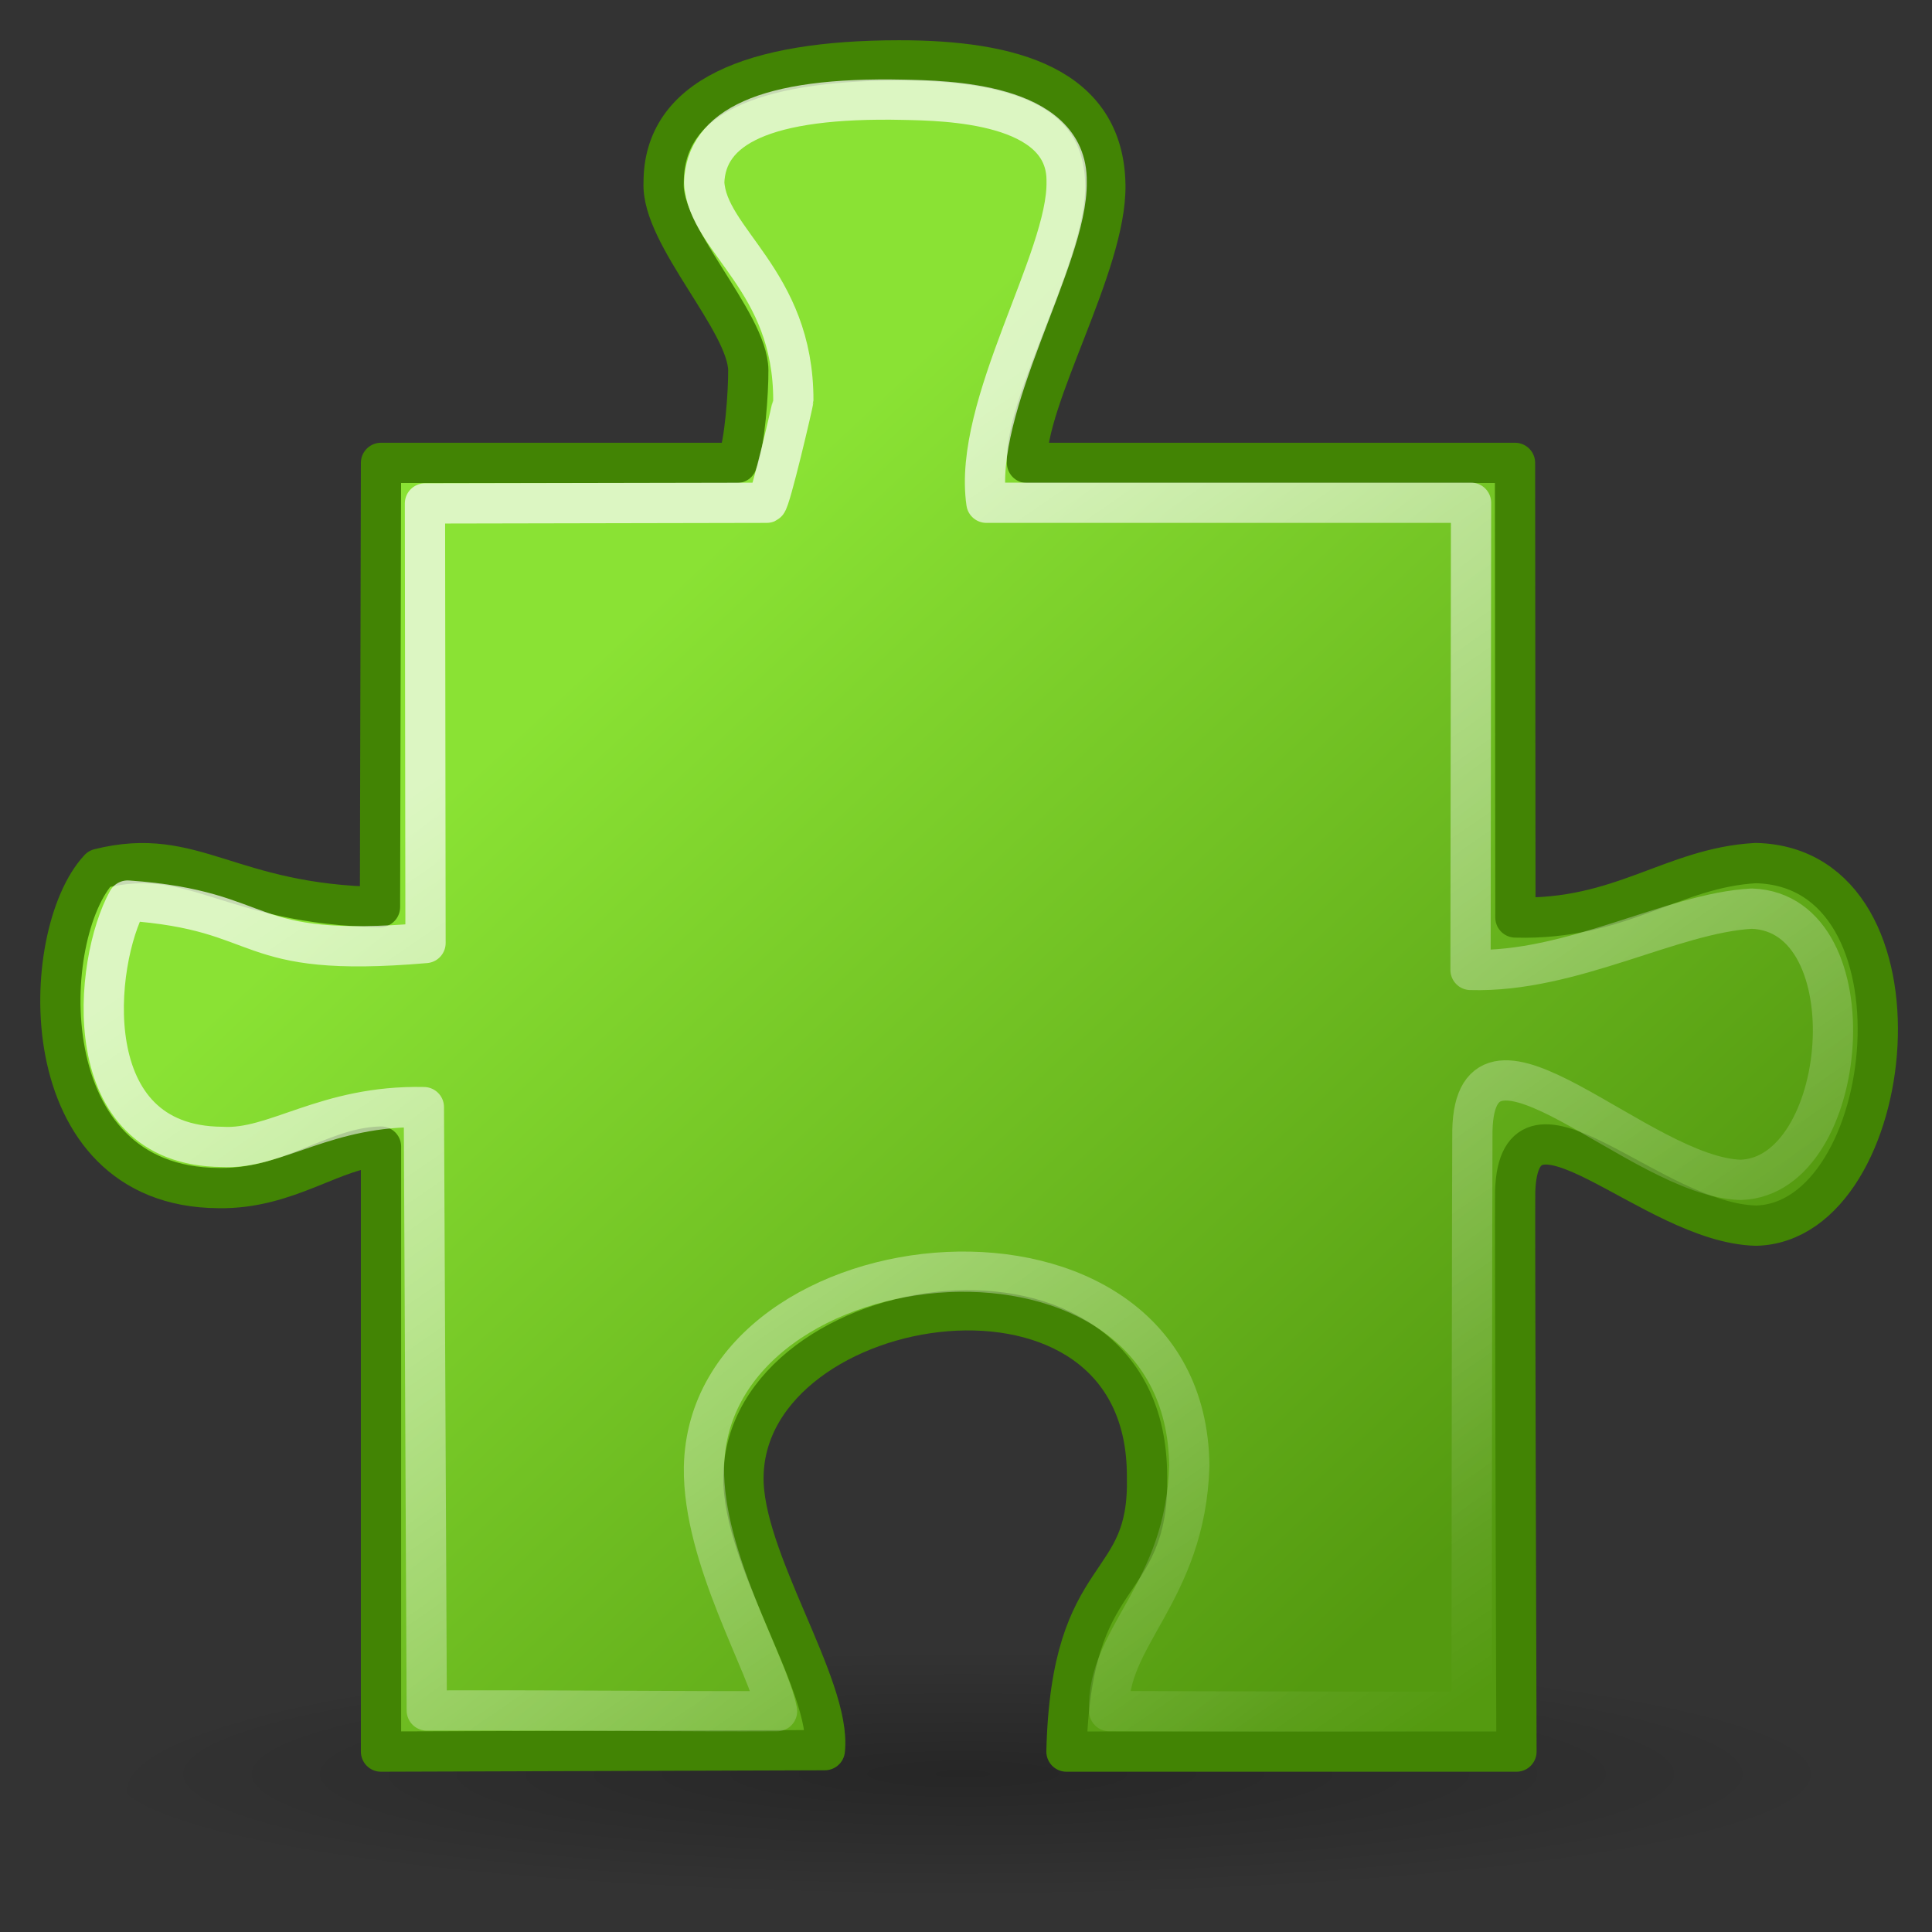 <?xml version="1.0" encoding="UTF-8" standalone="no"?>
<!-- Created with Inkscape (http://www.inkscape.org/) -->
<svg
   xmlns:dc="http://purl.org/dc/elements/1.1/"
   xmlns:cc="http://web.resource.org/cc/"
   xmlns:rdf="http://www.w3.org/1999/02/22-rdf-syntax-ns#"
   xmlns:svg="http://www.w3.org/2000/svg"
   xmlns="http://www.w3.org/2000/svg"
   xmlns:xlink="http://www.w3.org/1999/xlink"
   xmlns:sodipodi="http://inkscape.sourceforge.net/DTD/sodipodi-0.dtd"
   xmlns:inkscape="http://www.inkscape.org/namespaces/inkscape"
   width="48px"
   height="48px"
   id="svg1307"
   sodipodi:version="0.32"
   inkscape:version="0.43"
   sodipodi:docbase="/home/andreas/projekt/tango/scalable"
   sodipodi:docname="extension.svg">
  <rect width="100%" height="100%" fill="#333333" stroke="none"/>
  <defs
     id="defs1309">
    <linearGradient
       id="linearGradient5940">
      <stop
         style="stop-color:#9db029;stop-opacity:1;"
         offset="0"
         id="stop5942" />
      <stop
         style="stop-color:#9db029;stop-opacity:0;"
         offset="1"
         id="stop5944" />
    </linearGradient>
    <linearGradient
       inkscape:collect="always"
       id="linearGradient3558">
      <stop
         style="stop-color:#000000;stop-opacity:1;"
         offset="0"
         id="stop3560" />
      <stop
         style="stop-color:#000000;stop-opacity:0;"
         offset="1"
         id="stop3562" />
    </linearGradient>
    <radialGradient
       inkscape:collect="always"
       xlink:href="#linearGradient3558"
       id="radialGradient3564"
       cx="22.571"
       cy="34.194"
       fx="22.571"
       fy="34.194"
       r="15.571"
       gradientTransform="matrix(1,-9.124409e-15,3.212315e-16,0.572,-0.815,10.069)"
       gradientUnits="userSpaceOnUse" />
    <linearGradient
       inkscape:collect="always"
       id="linearGradient4960">
      <stop
         style="stop-color:#ffffff;stop-opacity:1;"
         offset="0"
         id="stop4962" />
      <stop
         style="stop-color:#ffffff;stop-opacity:0;"
         offset="1"
         id="stop4964" />
    </linearGradient>
    <linearGradient
       id="linearGradient4069">
      <stop
         style="stop-color:#549a10;stop-opacity:1"
         offset="0"
         id="stop4071" />
      <stop
         style="stop-color:#8ae234"
         offset="1"
         id="stop4073" />
    </linearGradient>
    <linearGradient
       inkscape:collect="always"
       xlink:href="#linearGradient4069"
       id="linearGradient4075"
       x1="35.392"
       y1="39.278"
       x2="14.344"
       y2="16.685"
       gradientUnits="userSpaceOnUse" />
    <linearGradient
       inkscape:collect="always"
       xlink:href="#linearGradient4960"
       id="linearGradient4966"
       x1="16.461"
       y1="15.33"
       x2="35.404"
       y2="43.03"
       gradientUnits="userSpaceOnUse" />
  </defs>
  <sodipodi:namedview
     id="base"
     pagecolor="#ffffff"
     bordercolor="#666666"
     borderopacity="1.0"
     inkscape:pageopacity="0.0"
     inkscape:pageshadow="2"
     inkscape:zoom="9.8994949"
     inkscape:cx="30.388922"
     inkscape:cy="29.442364"
     inkscape:current-layer="layer1"
     showgrid="false"
     inkscape:grid-bbox="true"
     inkscape:document-units="px"
     stroke="#4e9a06"
     fill="#73d216"
     inkscape:window-width="1270"
     inkscape:window-height="945"
     inkscape:window-x="0"
     inkscape:window-y="25" />
  <g
     id="layer1"
     inkscape:label="Layer 1"
     inkscape:groupmode="layer">
    <path
       sodipodi:type="arc"
       style="opacity:0.253;color:#000000;fill:url(#radialGradient3564);fill-opacity:1;fill-rule:nonzero;stroke:none;stroke-width:1;stroke-linecap:round;stroke-linejoin:round;marker:none;marker-start:none;marker-mid:none;marker-end:none;stroke-miterlimit:4;stroke-dasharray:none;stroke-dashoffset:0;stroke-opacity:1;visibility:visible;display:inline;overflow:visible"
       id="path3556"
       sodipodi:cx="22.571428"
       sodipodi:cy="30.857143"
       sodipodi:rx="15.571428"
       sodipodi:ry="10.142858"
       d="M 38.143 30.857 A 15.571 10.143 0 1 1  7,30.857 A 15.571 10.143 0 1 1  38.143 30.857 z"
       transform="matrix(1.408,0,0,0.345,-6.71,33.852)" />
    <path
       style="opacity:1;fill:url(#linearGradient4075);fill-opacity:1.0;fill-rule:evenodd;stroke:#428404;stroke-width:1;stroke-linecap:round;stroke-linejoin:round;stroke-miterlimit:4;stroke-dasharray:none;stroke-dashoffset:0;stroke-opacity:1"
       d="M 16.488,4.54 C 16.421,5.851 18.582,7.994 18.591,9.201 C 18.595,9.714 18.51,11.038 18.31,11.5 L 9.466,11.5 L 9.441,22.536 C 5.664,22.471 4.837,20.993 2.466,21.584 C 0.951,23.203 0.737,29.49 5.426,29.517 C 7.157,29.55 8.31,28.51 9.466,28.486 L 9.466,43.518 L 20.493,43.482 C 20.665,41.899 18.435,38.729 18.471,36.683 C 18.541,32.003 28.512,30.409 28.497,36.683 C 28.568,39.624 26.611,38.792 26.496,43.518 C 26.874,43.518 33.923,43.518 37.676,43.518 C 37.676,43.518 37.632,29.952 37.644,29.597 C 37.745,26.573 41.021,30.388 43.63,30.451 C 47.182,30.36 48.116,21.553 43.625,21.443 C 41.549,21.555 40.276,22.871 37.65,22.795 L 37.64,11.5 L 25.515,11.5 C 25.466,9.898 27.497,6.583 27.462,4.594 C 27.424,2.144 25.144,1.497 22.328,1.5 C 18.676,1.504 16.482,2.419 16.488,4.54 z "
       id="rect1315"
       sodipodi:nodetypes="csccccccccccccsccccccsc" />
    <path
       style="opacity:0.7;fill:none;fill-opacity:1.0;fill-rule:evenodd;stroke:url(#linearGradient4966);stroke-width:1;stroke-linecap:round;stroke-linejoin:round;stroke-miterlimit:4;stroke-dasharray:none;stroke-dashoffset:0;stroke-opacity:1"
       d="M 17.496,4.534 C 17.574,5.987 19.717,6.958 19.71,9.948 C 19.71,9.995 19.139,12.452 19.048,12.491 L 10.558,12.508 L 10.572,23.429 C 5.899,23.83 6.785,22.629 3.173,22.374 C 2.329,23.889 1.855,28.468 5.515,28.494 C 6.845,28.576 8.084,27.453 10.531,27.506 L 10.603,42.497 C 14.349,42.486 17.197,42.525 19.306,42.513 C 19.095,41.389 17.455,38.713 17.49,36.449 C 17.611,30.553 29.472,29.437 29.548,36.413 C 29.455,39.571 27.472,40.662 27.558,42.512 C 27.921,42.512 32.964,42.53 36.561,42.53 C 36.561,42.53 36.573,28.432 36.581,28.091 C 36.652,24.713 40.751,29.253 43.251,29.313 C 45.972,29.226 46.514,22.68 43.523,22.575 C 41.534,22.683 39.052,24.171 36.535,24.098 L 36.548,12.491 L 24.507,12.491 C 24.157,10.071 26.534,6.422 26.5,4.516 C 26.533,2.537 23.464,2.502 22.457,2.479 C 18.959,2.401 17.543,3.18 17.496,4.534 z "
       id="path4067"
       sodipodi:nodetypes="csccccccccccccsccccccsc" />
  </g>
</svg>
